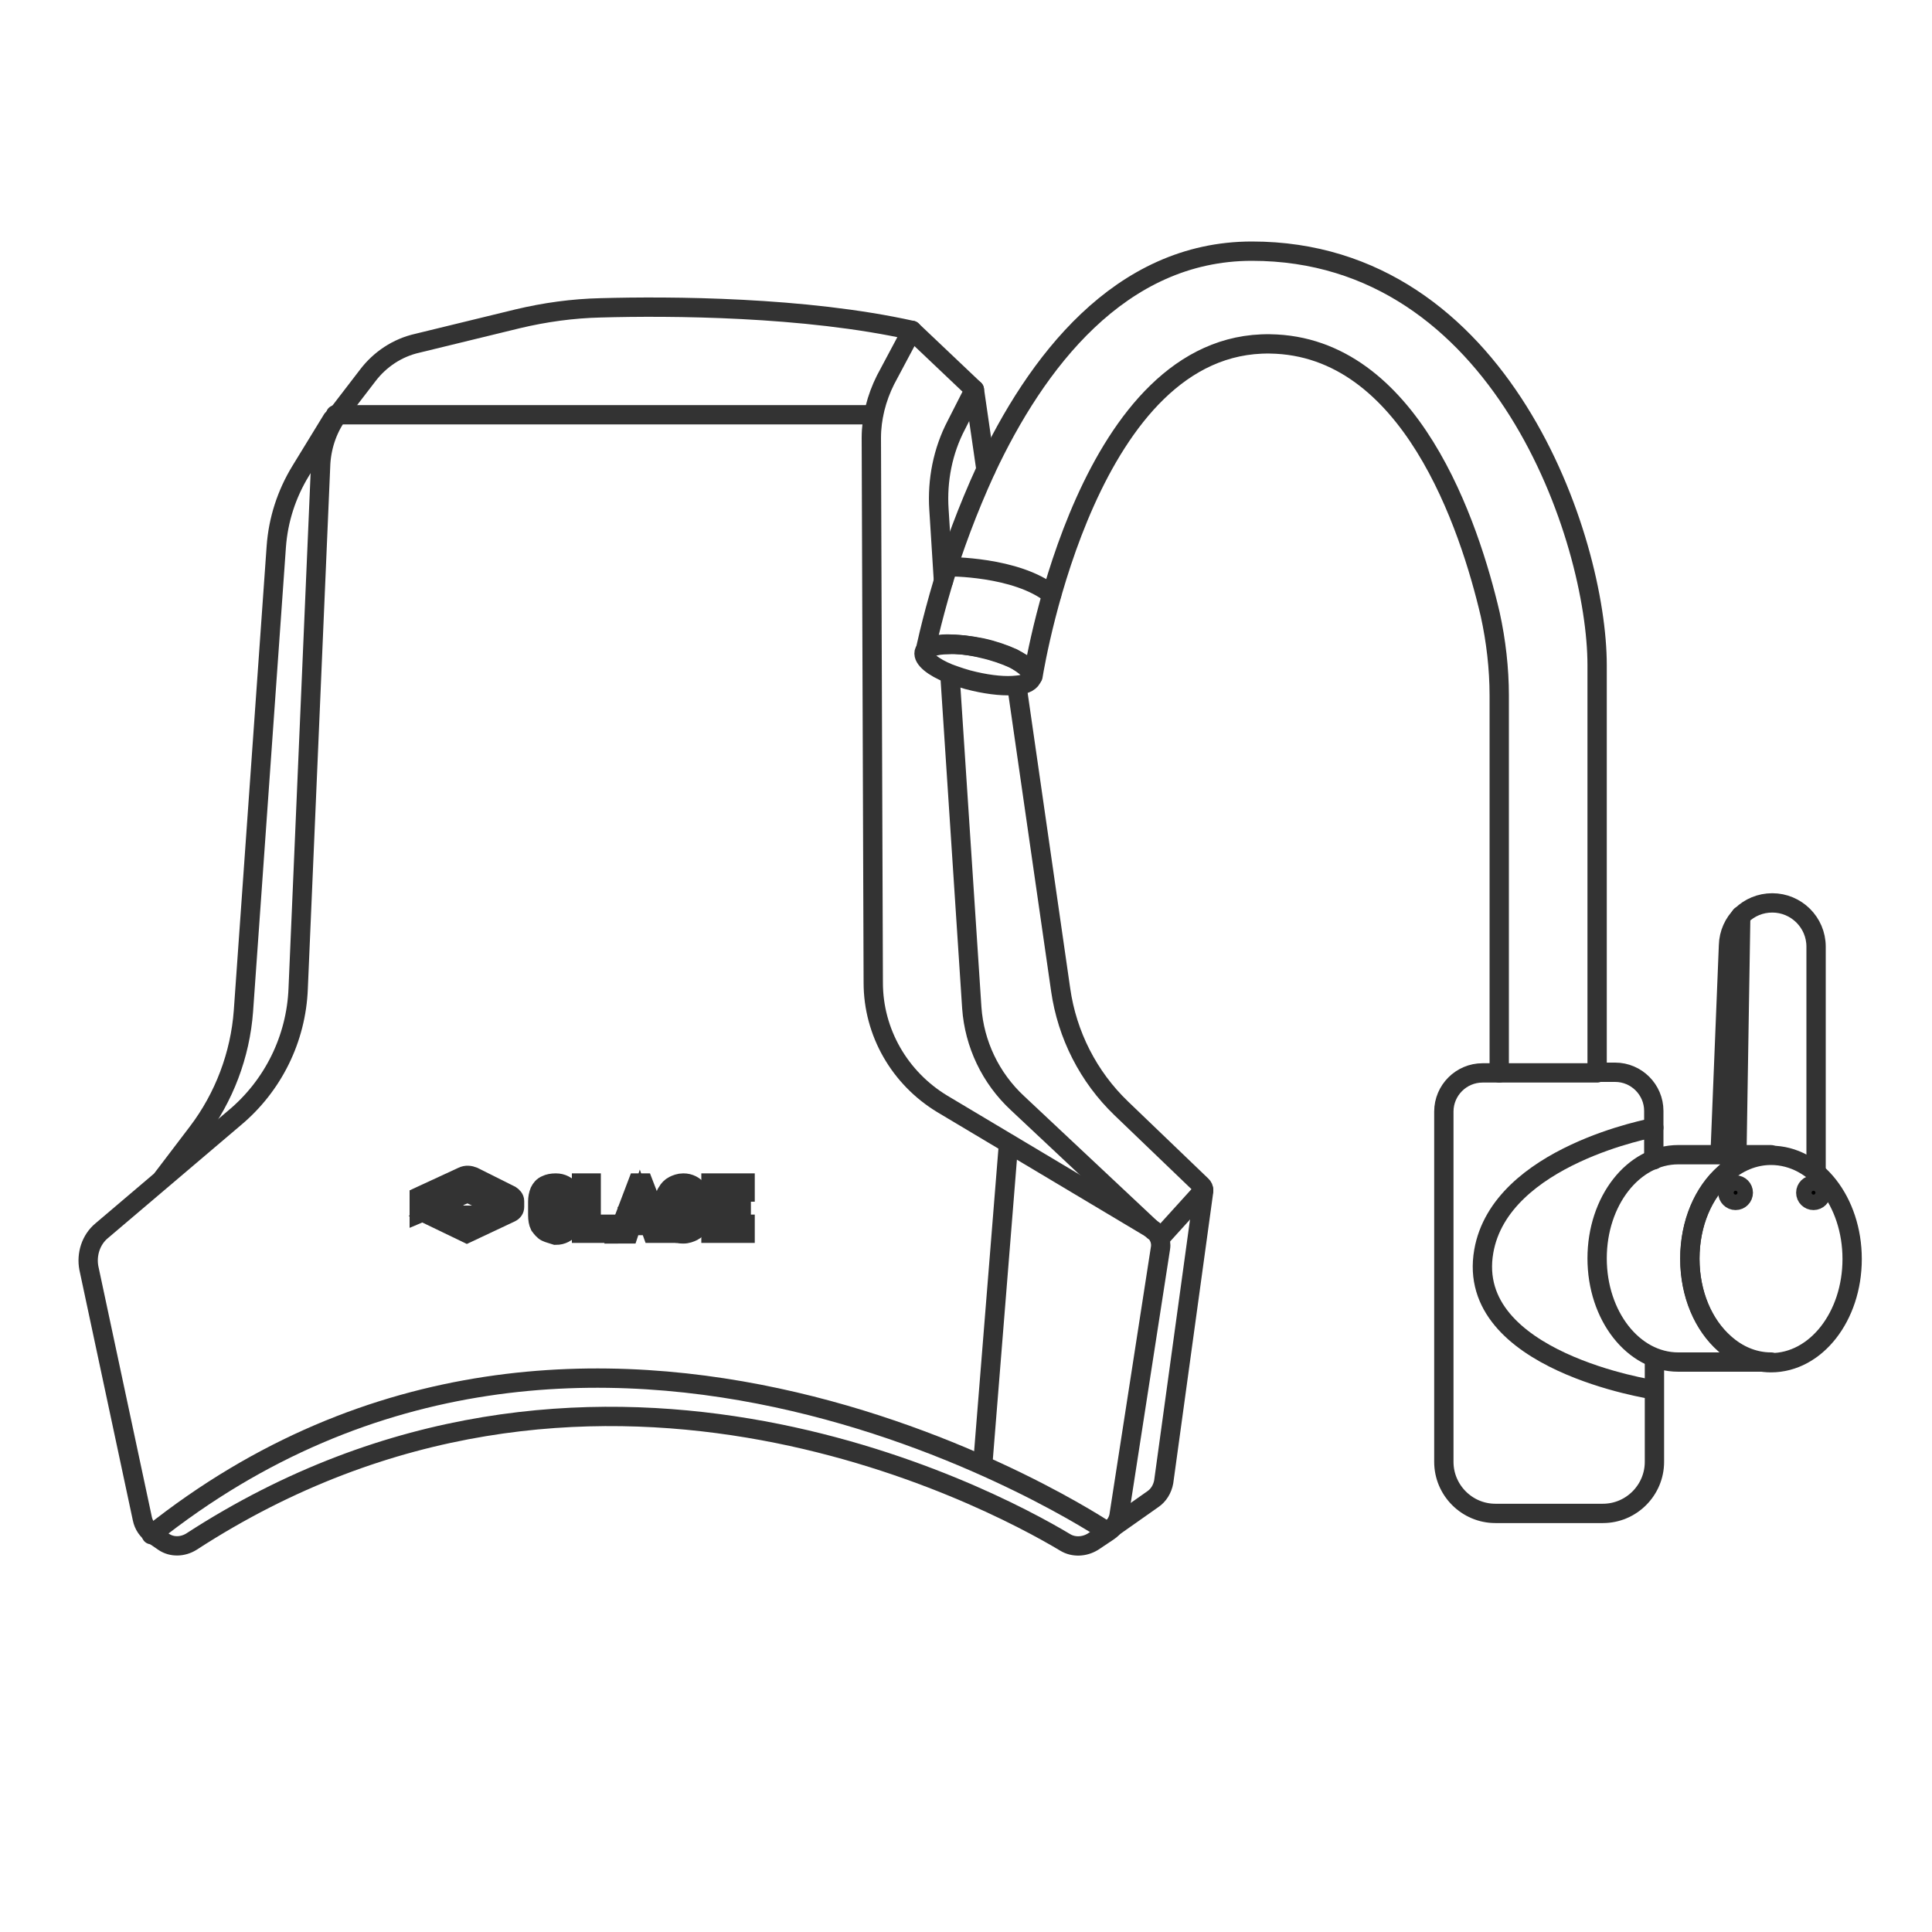 <?xml version="1.0" encoding="UTF-8"?>
<!-- Generator: Adobe Illustrator 24.0.0, SVG Export Plug-In . SVG Version: 6.00 Build 0)  -->
<svg xmlns="http://www.w3.org/2000/svg" xmlns:xlink="http://www.w3.org/1999/xlink" id="Слой_1" x="0px" y="0px" viewBox="0 0 300 300" style="enable-background:new 0 0 300 300;" xml:space="preserve">
<style type="text/css">
	.st0{display:none;}
	.st1{fill:none;stroke:#333333;stroke-width:3;stroke-linecap:round;stroke-linejoin:round;stroke-miterlimit:10;}
	.st2{stroke:#333333;stroke-width:3;stroke-miterlimit:10;}
</style>
<g id="Слой_1_1_" class="st0">
</g>
<g id="Слой_2_1_">
	<path class="st1" d="M141.6,51.3c-16.6-3.7-37.6-3.8-48.3-3.5c-4.4,0.1-8.7,0.7-12.9,1.7l-15.6,3.8c-3.1,0.7-5.8,2.5-7.7,5   l-4.3,5.6c-1.8,2.3-2.8,5.1-3,8l-3.5,81.6c-0.3,7.8-3.9,15.1-9.9,20.1l-20.6,17.5c-1.7,1.4-2.4,3.7-2,5.8l8.3,38.9   c0.2,1,0.8,1.9,1.7,2.5l1.6,1.1c1.3,0.9,3,0.8,4.3,0c61.6-40,123.7-7.1,135.7,0.1c1.3,0.8,3,0.7,4.3-0.1l2.4-1.6   c0.9-0.6,1.6-1.6,1.7-2.7l6.4-41.3c0.2-1.2-0.4-2.4-1.4-3l-32.5-19.4c-6.6-4-10.7-11.1-10.7-18.8L135.3,68c0-3.1,0.8-6.2,2.2-9   L141.6,51.3z"></path>
	<path class="st1" d="M147.5,104.7l3.4,51.8c0.4,5.6,2.9,10.9,7.1,14.8l21.1,19.8l0,0"></path>
	<path class="st1" d="M141.6,51.3l9.7,9.2l-2.8,5.5c-2.1,4-3,8.6-2.7,13.1l0.7,11.1"></path>
	<path class="st1" d="M157.9,106.5l6.8,47.2c1,7,4.3,13.5,9.4,18.4l12.5,12c0.2,0.2,0.3,0.4,0.3,0.7c0,0.1,0,0.1,0,0.2l-6.2,45.1   c-0.2,1.1-0.8,2.1-1.7,2.7l-7.1,5c0,0-80.1-53.9-148.4,0.5"></path>
	<line class="st1" x1="153.1" y1="72.9" x2="151.3" y2="60.5"></line>
	<line class="st1" x1="180.1" y1="192.3" x2="186.9" y2="184.8"></line>
	<path class="st1" d="M51.6,65.1l-4.9,8c-2.2,3.6-3.5,7.6-3.8,11.8L37.8,157c-0.5,6.8-3,13.4-7.1,18.8l-5.4,7.1"></path>
	<path class="st1" d="M160.3,105.1C160.3,105.2,160.3,105.2,160.3,105.1c-0.2,0.7-1,1.2-2.4,1.3c-1.7,0.2-4,0-6.6-0.6   c-1.4-0.3-2.8-0.8-3.9-1.2c-2.5-1-4.1-2.3-3.9-3.3c0.2-0.8,1.6-1.3,3.6-1.3c1.5,0,3.4,0.2,5.4,0.6c1.8,0.4,3.5,1,4.8,1.6   C159.2,103.3,160.4,104.3,160.3,105.1z"></path>
	<path class="st1" d="M248,103.3c0,19.5,0,63.3,0,63.3h-15.2V108c0-4.2-0.5-8.5-1.4-12.6c-3.2-13.7-12.4-41.7-34.2-42   c-28-0.4-36.3,48.6-36.8,51.6c0-0.8-1.1-1.8-3-2.7c-1.3-0.6-3-1.2-4.8-1.6c-2-0.5-3.9-0.7-5.4-0.6c-2,0-3.4,0.5-3.6,1.3   c0,0,0.9-4.5,2.9-11.2c1.5-4.9,3.7-11,6.6-17.3c7.7-16.4,20.7-33.9,41.3-33.9C233.2,39,248,83.8,248,103.3z"></path>
	<path class="st1" d="M287.6,195.5c0,8.9-5.6,16.1-12.6,16.1c-2.7,0-5.2-1.1-7.2-2.9c-3.3-2.9-5.4-7.7-5.4-13.2s2.1-10.3,5.4-13.2   c2-1.8,4.5-2.9,7.2-2.9C282,179.4,287.6,186.6,287.6,195.5z"></path>
	<path class="st1" d="M267.8,208.6c2,1.8,4.5,2.9,7.2,2.9h-14.4c-7,0-12.6-7.2-12.6-16.1s5.6-16.1,12.6-16.1H275   c-2.7,0-5.2,1.1-7.2,2.9c-3.3,2.9-5.4,7.7-5.4,13.2S264.5,205.7,267.8,208.6z"></path>
	<path class="st1" d="M256.8,180.1L256.8,180.1v-7.6c0-3.3-2.7-6-6-6H248"></path>
	<path class="st1" d="M232.8,166.6h-2.6c-3.3,0-6,2.7-6,6V227c0,4.4,3.6,8,8,8h16.7c4.4,0,8-3.6,8-8v-16.1l0,0"></path>
	<path class="st1" d="M147.2,88c0,0,10.6-0.1,16.1,4.3"></path>
	<path class="st1" d="M256.8,175.1c0,0-23.8,4.3-26.4,19.2c-3,17.1,26.4,21.5,26.4,21.5"></path>
	<path class="st1" d="M282,182.2V147c0-3.8-3.1-6.8-6.8-6.8l0,0c-3.7,0-6.7,2.9-6.8,6.6l-1.3,32.3"></path>
	<line class="st1" x1="269.7" y1="179.4" x2="270.3" y2="142.2"></line>
	<line class="st1" x1="156.6" y1="177.6" x2="152.6" y2="227.4"></line>
	<line class="st1" x1="52.1" y1="64.4" x2="135.6" y2="64.4"></line>
</g>
<path class="st2" d="M65.1,188.4v-2.6l6.7-3.1c0.6-0.3,1.2-0.2,1.7,0l5.8,2.9c0.3,0.2,0.6,0.5,0.6,0.9v0.9c0,0.4-0.2,0.7-0.6,0.9  l-6.8,3.2l-5.6-2.7l2.5-1.2l1.8,0.9c0.3,0.1,0.6,0.2,0.9,0.2h1.2c0.3,0,0.6-0.1,0.9-0.2l2.6-1.3l-3.8-1.8c-0.3-0.1-0.6-0.1-0.8,0  L65.1,188.4z"></path>
<g>
	<path class="st2" d="M84.8,191.3c-0.4-0.2-0.7-0.6-1-1c-0.2-0.4-0.3-1-0.3-1.6v-2.1c0-0.6,0.1-1.1,0.3-1.6c0.2-0.4,0.5-0.8,1-1   c0.4-0.2,0.9-0.3,1.5-0.3c0.5,0,0.9,0.1,1.3,0.3s0.7,0.5,1,0.9s0.4,0.9,0.5,1.5h-1.5c-0.1-0.3-0.1-0.5-0.3-0.7   c-0.1-0.2-0.3-0.3-0.4-0.4c-0.2-0.1-0.4-0.1-0.6-0.1c-0.3,0-0.5,0.1-0.7,0.2c-0.2,0.1-0.3,0.3-0.4,0.5s-0.2,0.5-0.2,0.8v2.1   c0,0.3,0.1,0.6,0.2,0.8s0.2,0.4,0.4,0.5c0.2,0.1,0.4,0.2,0.7,0.2c0.2,0,0.4,0,0.6-0.1s0.3-0.2,0.4-0.4s0.2-0.4,0.3-0.7h1.5   c-0.1,0.6-0.3,1.1-0.5,1.5c-0.3,0.4-0.6,0.7-1,0.9s-0.8,0.3-1.3,0.3C85.7,191.6,85.2,191.5,84.8,191.3z"></path>
	<path class="st2" d="M90.3,183.7h1.5v7.8h-1.5V183.7z M91,190.1h4.6v1.4H91V190.1z"></path>
	<path class="st2" d="M99,183.7h0.9l3,7.8h-1.6l-1.9-5.3l-1.8,5.4H96L99,183.7z M97.4,188.9h4.1v1.4h-4.1V188.9z"></path>
	<path class="st2" d="M109,187.2v1.5c0,0.6-0.1,1.1-0.4,1.5c-0.2,0.4-0.6,0.8-1,1s-0.9,0.4-1.5,0.4s-1.1-0.1-1.5-0.3s-0.8-0.5-1-1   s-0.4-0.9-0.4-1.4v-2.3c0-0.6,0.1-1.1,0.4-1.5c0.2-0.4,0.6-0.8,1-1s0.9-0.4,1.5-0.4c0.5,0,0.9,0.1,1.3,0.3s0.7,0.5,1,0.8   c0.3,0.4,0.4,0.8,0.5,1.2h-1.6c-0.1-0.2-0.1-0.3-0.3-0.4c-0.1-0.1-0.3-0.2-0.4-0.3c-0.2-0.1-0.3-0.1-0.5-0.1   c-0.3,0-0.5,0.1-0.7,0.2c-0.2,0.1-0.4,0.3-0.5,0.5s-0.2,0.5-0.2,0.7v2.3c0,0.2,0.1,0.5,0.2,0.6c0.1,0.2,0.3,0.3,0.5,0.4   c0.2,0.1,0.4,0.2,0.7,0.2s0.5-0.1,0.7-0.2c0.2-0.1,0.4-0.3,0.5-0.5s0.2-0.5,0.2-0.7v-0.1h-1.2v-1.4H109z"></path>
	<path class="st2" d="M110.4,183.7h1.5v7.8h-1.5V183.7z M111,183.7h4.7v1.4H111V183.7z M111,187h4.1v1.4H111V187z M111,190.1h4.7   v1.4H111V190.1z"></path>
</g>
<circle class="st2" cx="269.5" cy="185.2" r="1.2"></circle>
<circle class="st2" cx="281.6" cy="185.2" r="1.2"></circle>
</svg>
